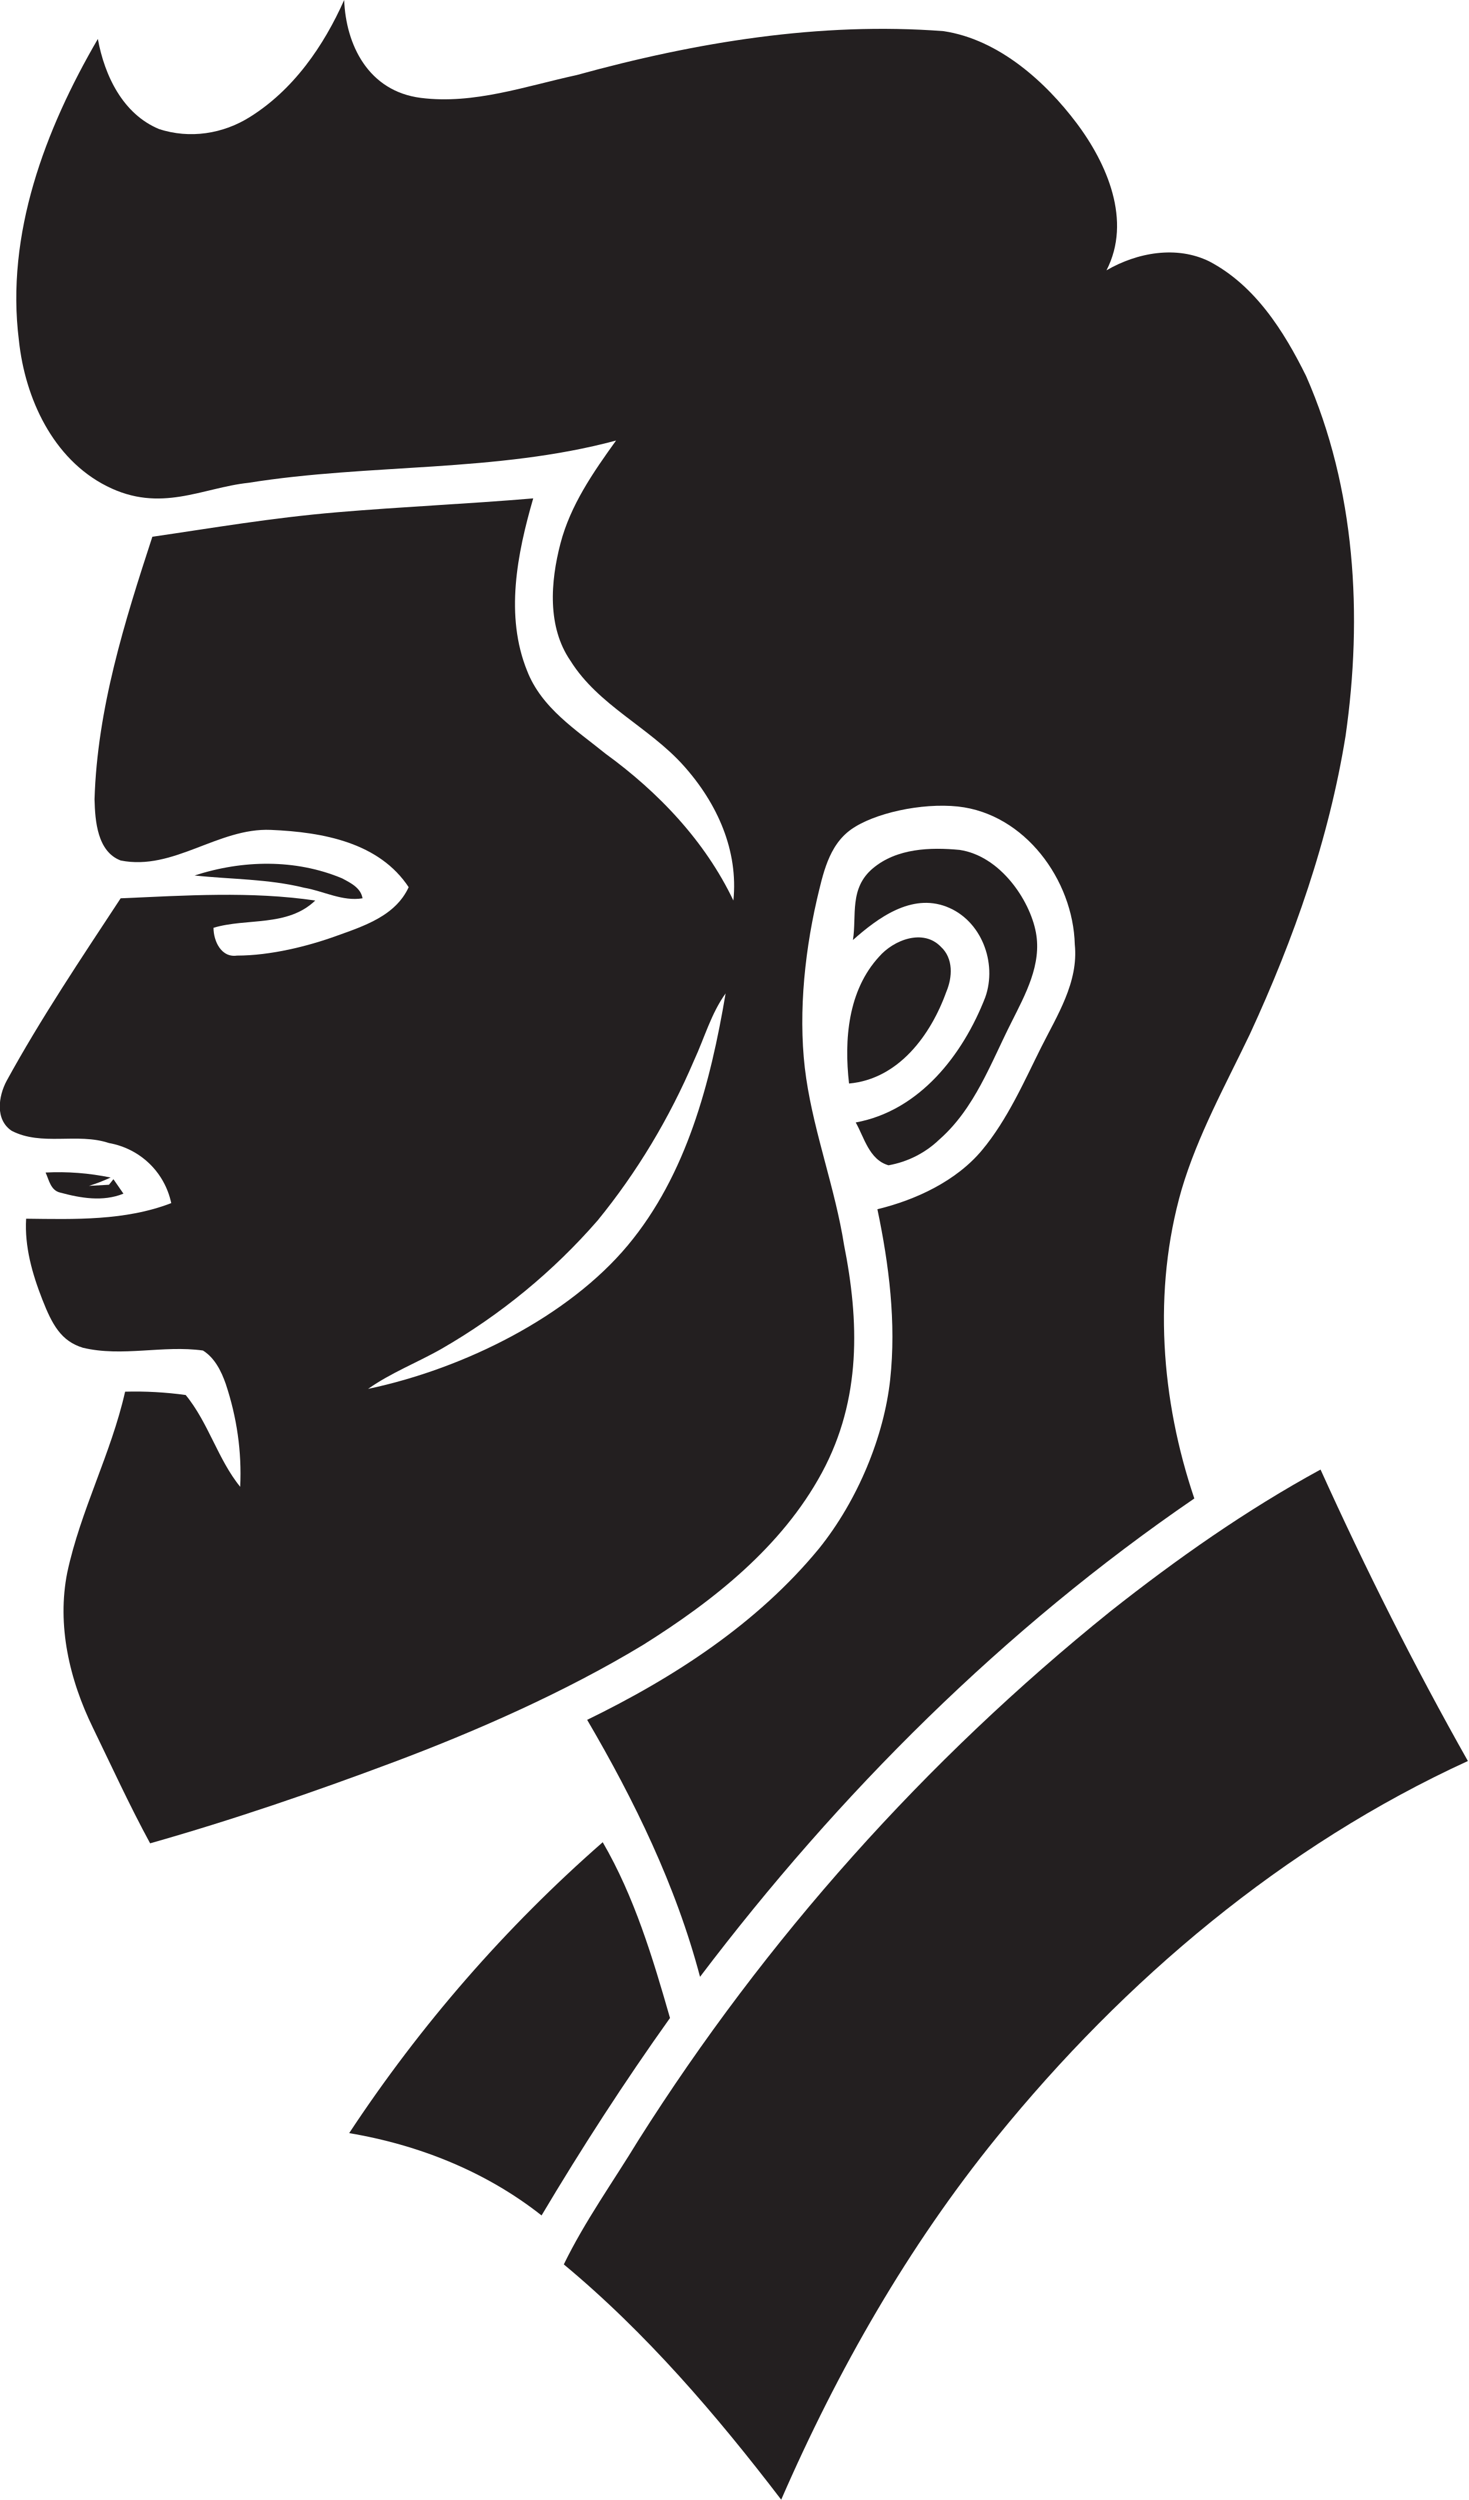 <?xml version="1.0" encoding="utf-8"?>
<!-- Generator: Adobe Illustrator 19.2.0, SVG Export Plug-In . SVG Version: 6.00 Build 0)  -->
<svg version="1.1" id="Layer_1" xmlns="http://www.w3.org/2000/svg" xmlns:xlink="http://www.w3.org/1999/xlink" x="0px" y="0px"
	 viewBox="0 0 264.2 449.5" style="enable-background:new 0 0 264.2 449.5;" xml:space="preserve">
<style type="text/css">
	.st0{fill:#231F20;}
</style>
<title>bise-eise_man_flat_black_color_logo_flat_white_backgrond_e7ede1ef-79c0-42ba-8e60-bb64e0ff1734</title>
<path class="st0" d="M115.7,295.7c12.6-7.9,24.9-17.6,32.1-30.9c7.2-13.3,6.7-27.4,4-41c-1.6-10.1-5.3-19.8-6.8-29.9
	s-0.5-21.6,1.9-32.1c1.1-4.6,2.1-9.8,6.2-12.7s12.6-4.8,19.2-4.1c12,1.3,20.7,13.2,21,24.8c0.7,6.8-3.2,12.8-6.1,18.6
	s-6,12.9-10.6,18.4s-11.8,8.9-18.8,10.6c2.1,10,3.4,20.4,2.3,30.6c-1.1,10.2-5.8,21.7-12.8,30.4c-11.1,13.5-26.1,23.2-41.7,30.8
	c8.5,14.5,16,29.9,20.3,46.2c25-33,54.7-62.6,88.9-86c-6-17.7-7.5-37.4-2.3-55.5c2.9-9.8,7.9-18.8,12.3-28
	c7.9-17.1,14.2-35,17.2-53.6c3.1-21.6,1.8-44.5-7.1-64.7c-4-8.1-9.2-16.3-17.4-20.6c-5.9-2.9-13-1.6-18.5,1.6
	c4.6-8.9,0.1-19.2-5.4-26.5s-13.9-15-23.9-16.5c-22.3-1.7-44.6,2-66,7.9c-9.2,2-18.5,5.3-28,4.1S62.2,8,61.9,0
	C58.2,8.3,52.8,16.1,45,21c-4.9,3.1-10.9,4-16.4,2.2c-6.5-2.7-9.8-9.6-11-16.2C8.1,23.3,1,42.1,3.4,61.2
	c1.1,10.4,6.1,21.3,15.8,26.2s17.1,0.3,25.5-0.6c21.9-3.5,44.5-1.8,66.1-7.6c-4.1,5.7-8.2,11.6-10,18.5s-2.4,15,1.8,21.1
	c5,8,14.1,11.9,20.3,18.8s9.9,15.4,9,24.3c-5.1-10.7-13.5-19.5-23-26.4c-5.3-4.3-11.5-8.2-14.1-14.9c-4-9.9-1.8-21,1.1-31
	c-11.8,1-23.5,1.5-35.3,2.5s-22.2,2.8-33.2,4.4c-5,15.3-9.9,30.9-10.4,47.2c0.1,3.9,0.5,9.4,4.7,11c9.5,1.9,17.5-5.9,27-5.5
	s19.5,2.3,24.8,10.3c-2.4,5.2-8.1,7-13.1,8.8s-11.7,3.5-17.8,3.5c-2.8,0.4-4.2-2.6-4.2-5c6-1.8,13.3-0.1,18.3-4.9
	c-11.6-1.7-23.3-0.9-35-0.4C14.6,172.3,7.4,183,1.2,194.3c-1.5,2.8-2.1,7,0.9,9c5.4,2.8,11.8,0.3,17.5,2.2c5.6,1,10,5.2,11.2,10.8
	c-8.3,3.2-17.4,2.9-26.1,2.8c-0.3,5,1.1,9.9,2.9,14.5s3.4,7.5,7.3,8.7c7.1,1.7,14.4-0.5,21.6,0.5c2.1,1.3,3.3,3.7,4.1,6
	c2,6,2.9,12.2,2.6,18.5c-4-4.9-5.7-11.5-9.8-16.5c-3.6-0.5-7.3-0.7-10.9-0.6c-2.5,11.1-8,21.3-10.4,32.5c-1.9,9.5,0.4,19.3,4.6,27.9
	c3.4,7,6.6,14,10.3,20.8c14.8-4.2,29.4-9.2,43.8-14.6C85.2,311.4,101.5,304.3,115.7,295.7z M79.4,242.5
	c10.6-6.1,20.1-13.9,28.1-23.1c7.1-8.7,12.9-18.4,17.3-28.7c1.9-4.1,3.1-8.5,5.7-12.1c-2.7,16-7,32.6-17.6,45.3S83.7,246,66.2,249.7
	C70.3,246.8,75,245,79.4,242.5L79.4,242.5z"/>
<path class="st0" d="M8.2,210.8c0.6,1.3,0.9,3.2,2.6,3.6c3.7,1,7.7,1.7,11.4,0.2l-1.8-2.6l-0.8,1l-3.6,0.2c1.3-0.4,2.6-0.9,3.9-1.5
	C16,210.9,12.1,210.6,8.2,210.8z"/>
<path class="st0" d="M237.5,264.2c-13.4,7.3-25.9,16.1-37.8,25.5c-33.3,26.8-62,58.9-84.9,95.1c-4.5,7.4-9.6,14.5-13.4,22.3
	c14.8,12.3,27.4,27,39.1,42.3c10.1-23.2,22.8-45.5,38.8-65.2c22.9-28.2,51.5-52.4,84.7-67.6C254.4,299.6,245.6,282.1,237.5,264.2z"
	/>
<path class="st0" d="M65.2,161.5c-0.3-1.9-2.2-2.8-3.7-3.6c-8.4-3.5-17.9-3.3-26.5-0.5c6.6,0.7,13.2,0.6,19.7,2.2
	C58.2,160.2,61.6,162.1,65.2,161.5z"/>
<path class="st0" d="M169.2,170.2c-3.2-3.3-8.5-1.2-11.1,1.8c-5.6,6.1-6.3,14.9-5.4,22.8c8.9-0.8,14.7-8.7,17.5-16.5
	C171.3,175.7,171.5,172.3,169.2,170.2z"/>
<path class="st0" d="M159.8,209.5c3.4-0.6,6.6-2.2,9.1-4.6c6.4-5.6,9.3-13.8,13-21.1c2.5-5,5.5-10.4,4.4-16.2s-6.4-13.7-13.7-14.8
	c-5.3-0.5-11.3-0.3-15.6,3.3s-2.9,8.5-3.6,12.9c4.5-4,10.5-8.4,16.8-6s9.2,10.1,7,16.3c-4,10.3-11.8,20.4-23.3,22.5
	C155.4,204.4,156.3,208.5,159.8,209.5z"/>
<path class="st0" d="M108.4,331.2c-17.5,15.3-32.8,32.9-45.6,52.3c12.5,2.1,24.6,6.9,34.6,14.8c7.2-12.1,14.9-24,23.1-35.5
	C117.4,352,114.1,341,108.4,331.2z"/>
</svg>
